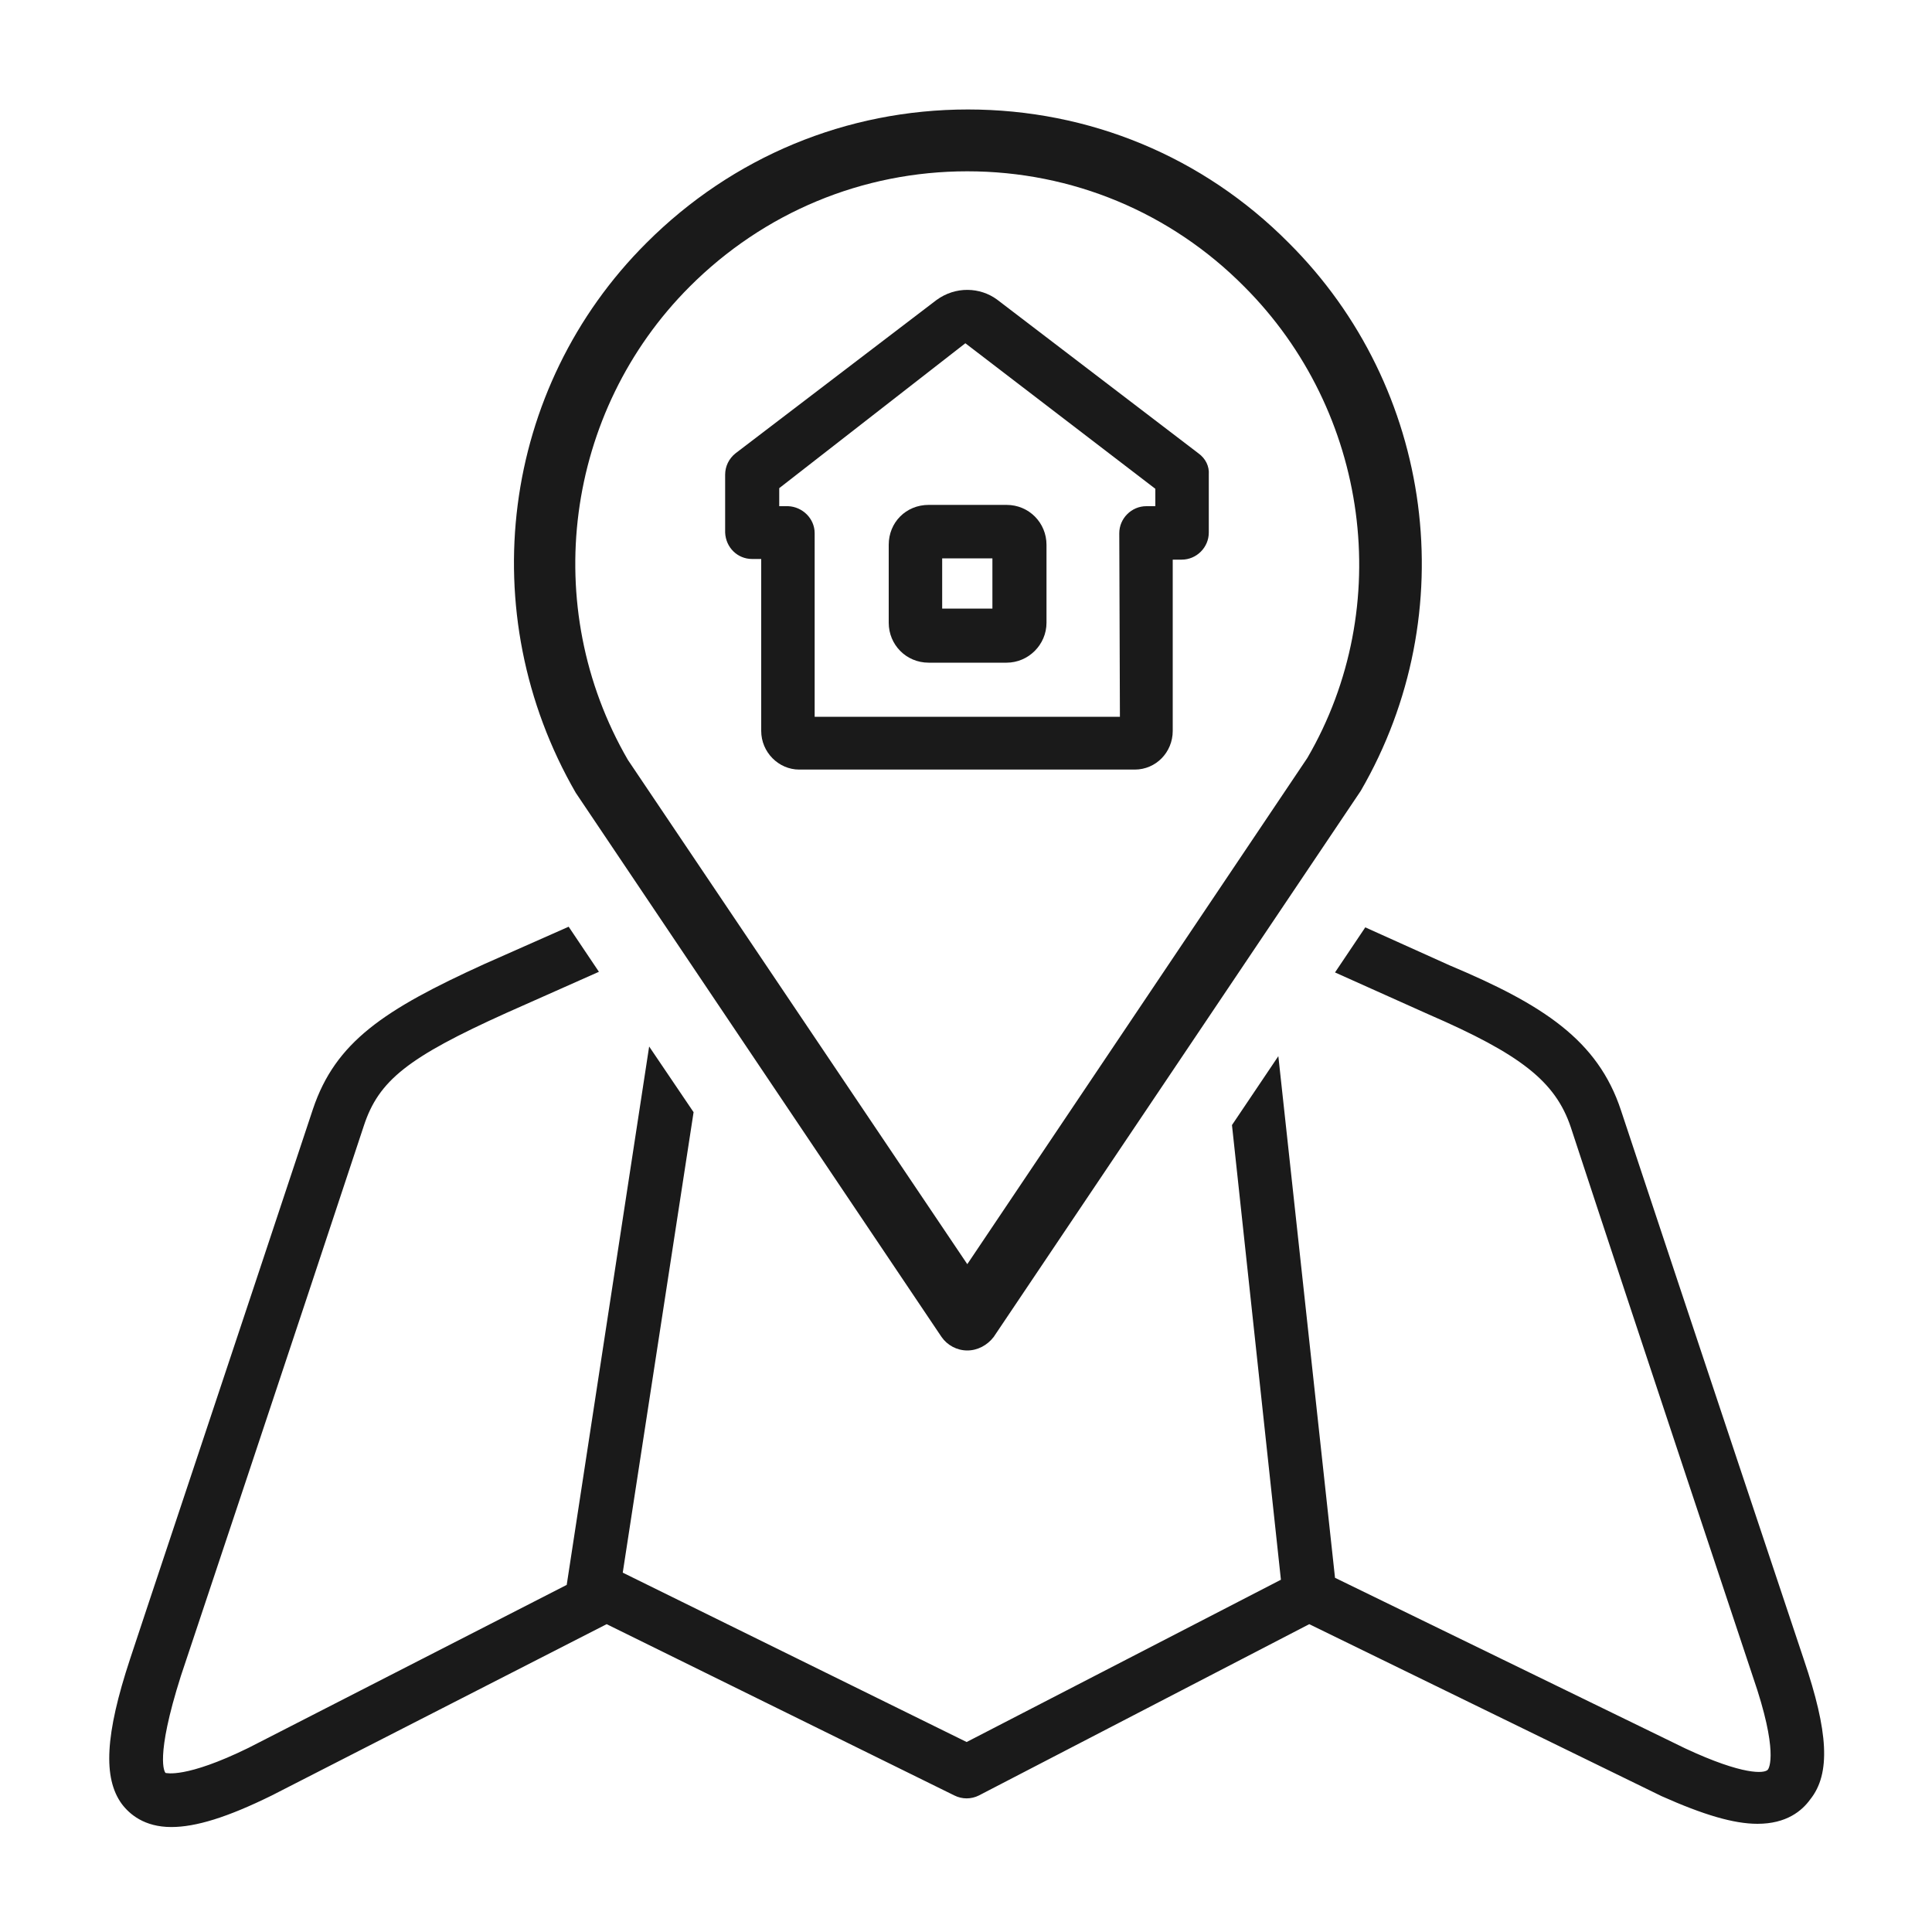 <?xml version="1.0" encoding="UTF-8"?>
<!-- Generator: Adobe Illustrator 27.3.1, SVG Export Plug-In . SVG Version: 6.00 Build 0)  -->
<svg xmlns="http://www.w3.org/2000/svg" xmlns:xlink="http://www.w3.org/1999/xlink" version="1.1" id="Ebene_1" x="0px" y="0px" viewBox="0 0 300 300" style="enable-background:new 0 0 300 300;" xml:space="preserve">
<style type="text/css">
	.st0{fill:#1A1A1A;}
</style>
<g id="location_7_">
	<path class="st0" d="M150.2,209.7c-1.6,0-3.1-0.8-4-2.1l-56.8-84.5c-16.1-27.9-11.6-62.9,11-85.4c13.3-13.3,31-20.7,49.9-20.7   c18.8,0,36.5,7.3,49.8,20.7c22.6,22.5,27.2,57.5,11.2,85.1l-57,84.8C153.3,208.9,151.8,209.7,150.2,209.7z M150.2,26.6   c-16.3,0-31.6,6.4-43.1,17.9C87.7,63.9,83.7,94.2,97.5,118l52.7,78.3l52.8-78.6c13.7-23.5,9.6-53.8-9.8-73.2   C181.8,33,166.5,26.6,150.2,26.6z"></path>
	<g>
		<path class="st0" d="M186.1,70.4l-31.3-23.9c-2.6-1.9-6.4-2.1-9.4,0.1l-31.2,23.8c-1,0.8-1.6,2-1.6,3.3v9c0.1,2.3,1.9,4.1,4.2,4.1    h1.4v26.7c0,3.3,2.7,6,5.9,6h52.1c3.3,0,5.9-2.7,5.9-6V86.9h1.4c2.3,0,4.2-1.9,4.2-4.2v-9C187.8,72.4,187.2,71.2,186.1,70.4z     M179.4,78.6H178c-2.3,0-4.2,1.9-4.2,4.2l0.1,28.5h-47.4V82.8c0-2.3-1.9-4.1-4.1-4.2H121v-2.8l28.9-22.5l29.5,22.6V78.6z"></path>
		<path class="st0" d="M138,84.6v12.1c0,3.4,2.7,6.2,6.2,6.2h12.1c3.4,0,6.2-2.8,6.2-6.2V84.6c0-3.4-2.7-6.2-6.2-6.2h-12.1    C140.7,78.4,138,81.1,138,84.6z M146.3,86.7h7.8v7.8h-7.8V86.7z"></path>
	</g>
	<path class="st0" d="M280.1,257.7c0,0-17.9-53.6-28.4-85.3c-3.6-10.9-12.1-16.4-26.6-22.5L212,144l-4.7,7l14.5,6.5   c14.3,6.2,19.7,10.4,22.1,17.5c10.4,31.7,28.3,85.4,28.3,85.4c4,11.6,2.5,14.2,2.3,14.4c-0.5,0.6-3.8,0.9-12.8-3.3L207.3,245   l-8.8-81l-7.2,10.7l7.6,70.6l-48.8,25.2l-53.4-26.3l11-71.5l-6.9-10.2L88,246.1l-49.4,25.3c-9.8,4.8-12.8,3.9-12.9,3.9   c-0.1-0.1-1.7-2.2,2.4-15.1c0,0,17.9-53.6,28.4-85.4c2.3-7,6.8-10.6,22.1-17.5l14.4-6.4l-4.7-7l-13.1,5.8   c-15.6,7.1-23.1,12.1-26.6,22.5c-10.5,31.7-28.4,85.3-28.4,85.4c-3.9,11.8-4.2,18.5-1.3,22.5c1.2,1.6,3.5,3.6,7.7,3.6   c3.8,0,8.7-1.5,15.6-4.9l52-26.6l54,26.6c1.2,0.6,2.6,0.6,3.8,0l51.3-26.6l54.7,26.7c6.5,2.9,11.2,4.3,14.9,4.3   c4.5,0,6.9-2,8.2-3.8C284.3,275.4,283.9,268.9,280.1,257.7z"></path>
</g>
</svg>
